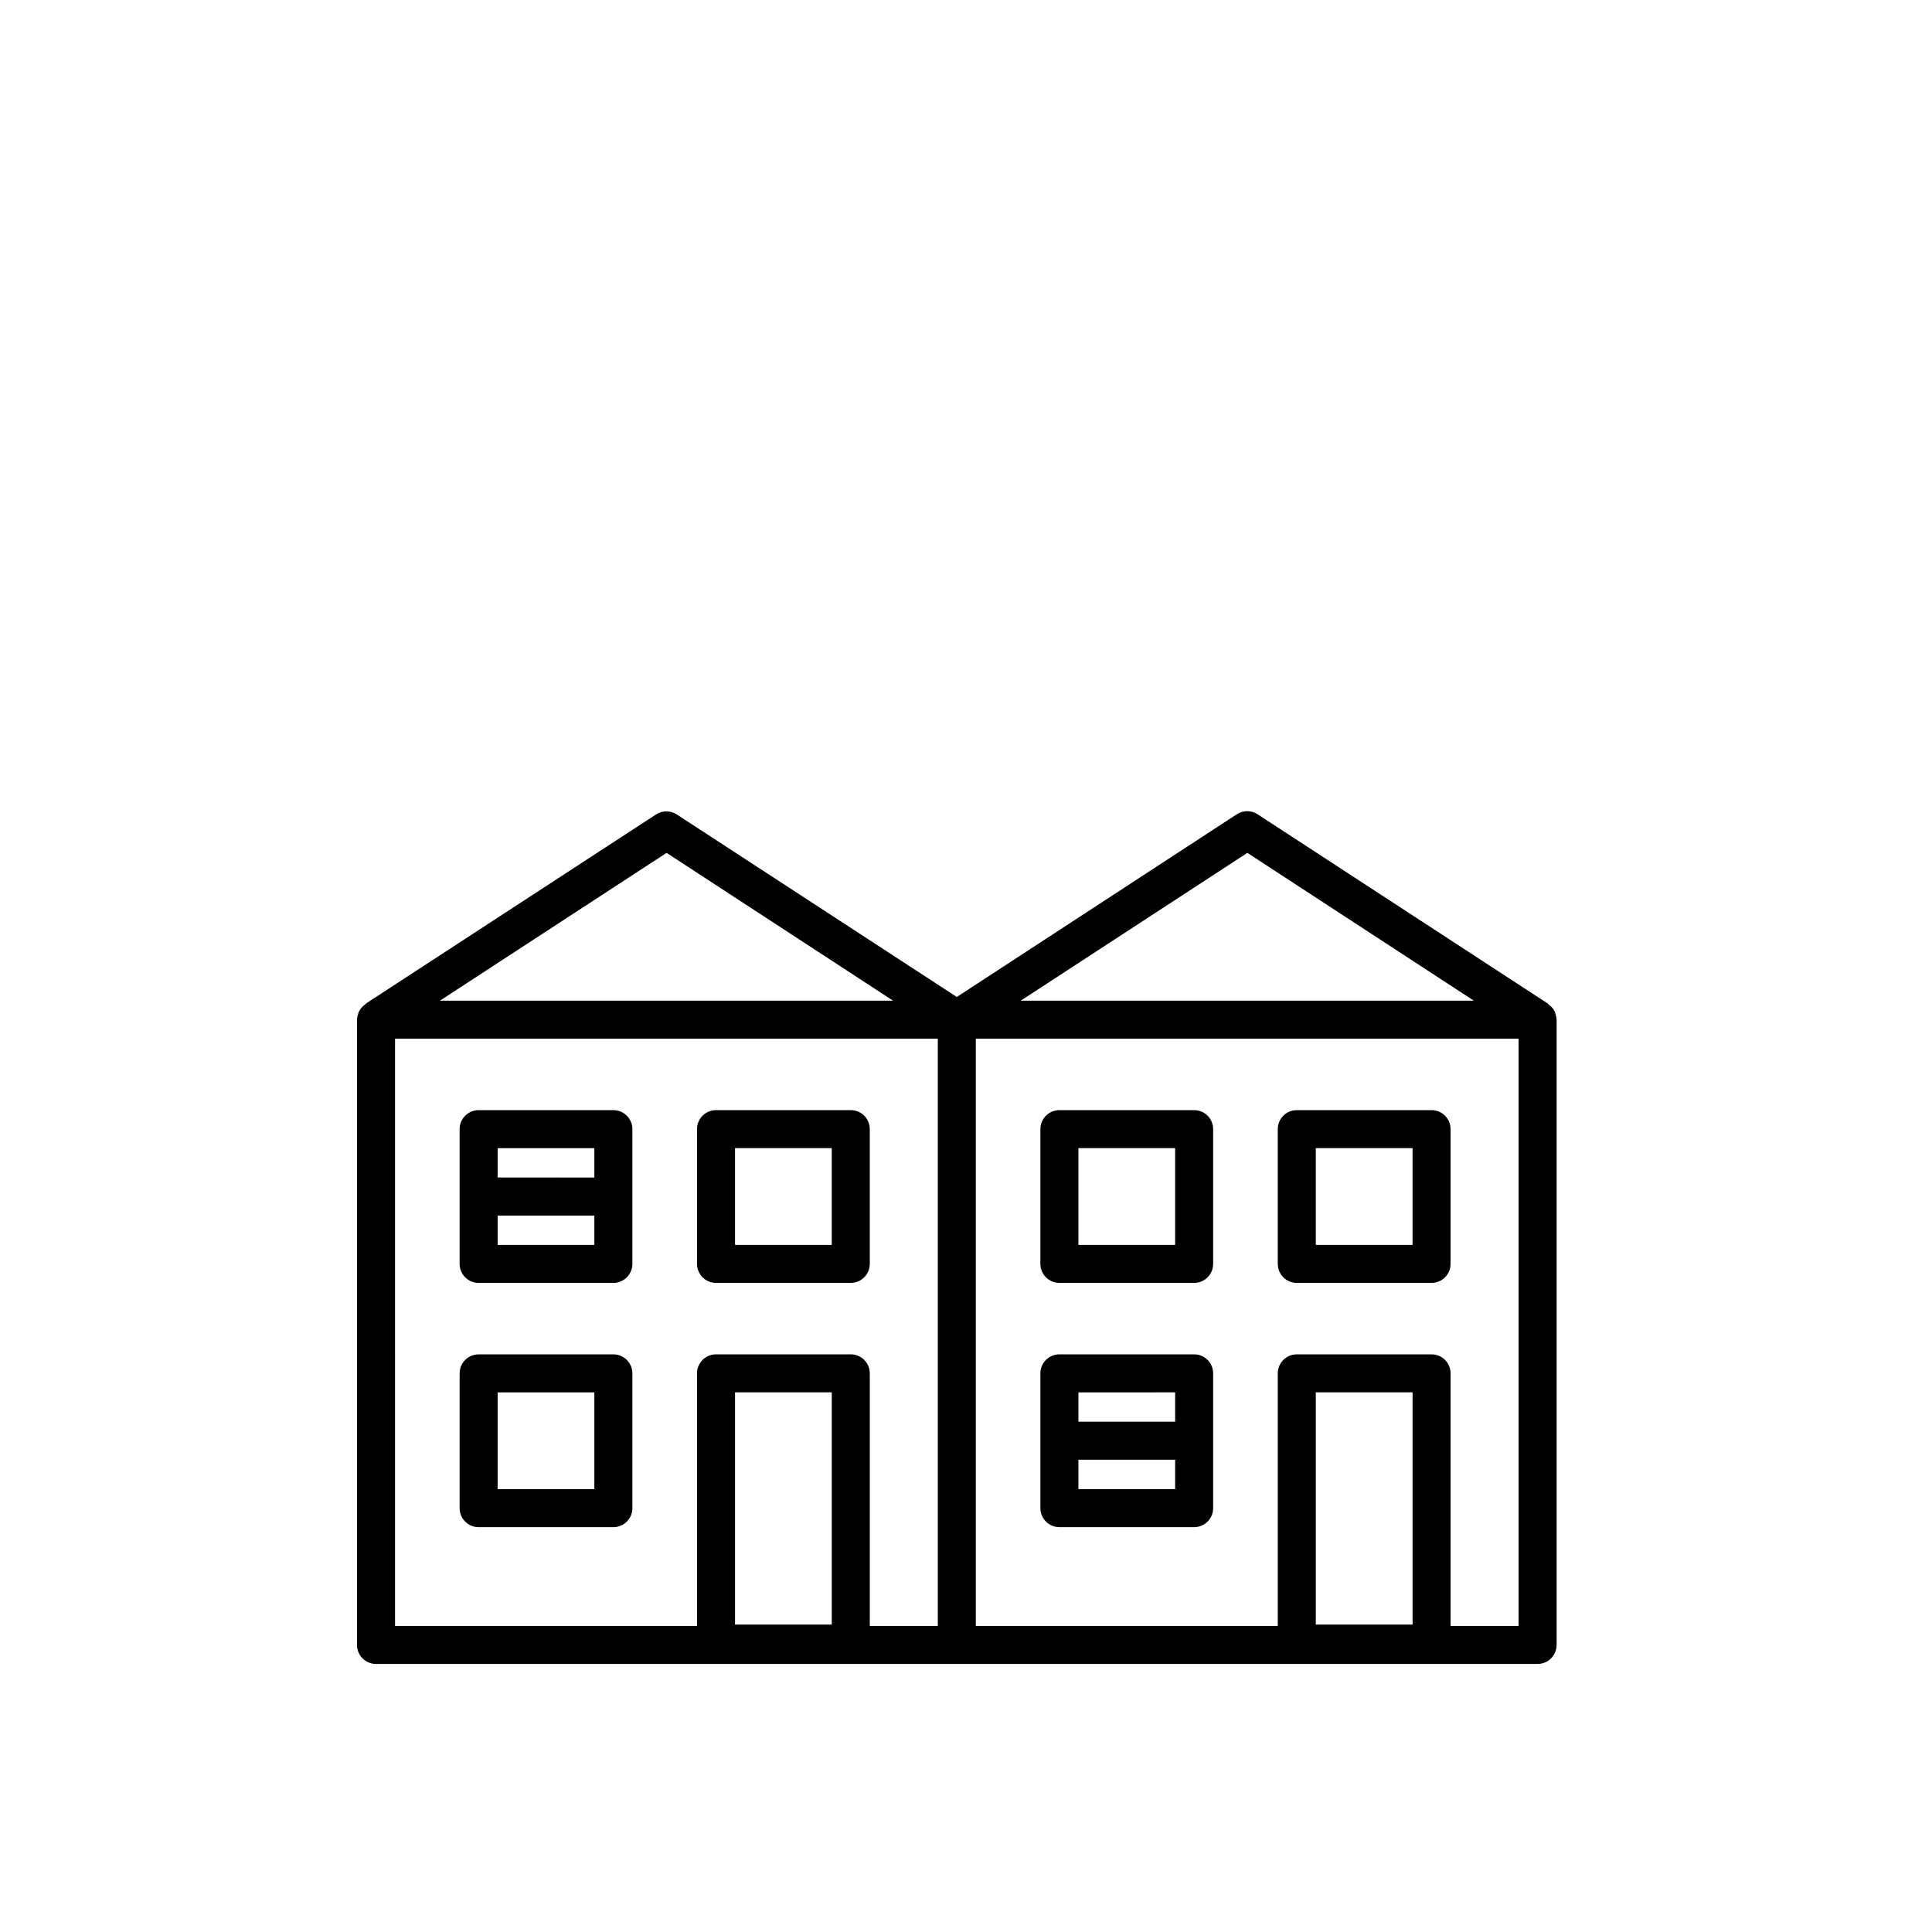<?xml version="1.0" encoding="UTF-8"?>
<!-- Uploaded to: SVG Repo, www.svgrepo.com, Generator: SVG Repo Mixer Tools -->
<svg fill="#000000" width="800px" height="800px" version="1.1" viewBox="144 144 512 512" xmlns="http://www.w3.org/2000/svg">
 <g>
  <path d="m424.75 483.98h35.711c1.336 0 2.617-0.531 3.562-1.477 0.945-0.945 1.473-2.227 1.473-3.562v-35.711c0-1.336-0.527-2.617-1.473-3.562-0.945-0.945-2.227-1.473-3.562-1.473h-35.711c-2.781 0-5.039 2.254-5.039 5.035v35.711c0 1.336 0.531 2.617 1.477 3.562 0.945 0.945 2.227 1.477 3.562 1.477zm5.039-35.711h25.633v25.633h-25.633z"/>
  <path d="m487.66 483.98h35.723c1.336 0 2.617-0.531 3.562-1.477 0.945-0.945 1.473-2.227 1.473-3.562v-35.711c0-1.336-0.527-2.617-1.473-3.562-0.945-0.945-2.227-1.473-3.562-1.473h-35.723c-2.781 0-5.035 2.254-5.035 5.035v35.711c0 1.336 0.527 2.617 1.473 3.562 0.945 0.945 2.227 1.477 3.562 1.477zm5.039-35.711h25.645v25.633h-25.645z"/>
  <path d="m424.75 548.71h35.711c1.336 0 2.617-0.531 3.562-1.477 0.945-0.945 1.473-2.227 1.473-3.562v-35.723c0-1.336-0.527-2.617-1.473-3.562-0.945-0.941-2.227-1.473-3.562-1.473h-35.711c-2.781 0-5.039 2.254-5.039 5.035v35.723c0 1.336 0.531 2.617 1.477 3.562 0.945 0.945 2.227 1.477 3.562 1.477zm5.039-10.078v-7.789h25.633v7.789zm25.633-25.645v7.777l-25.633 0.004v-7.777z"/>
  <path d="m556.18 412.42c-0.352-0.875-0.945-1.629-1.715-2.176-0.09-0.059-0.109-0.18-0.203-0.242l-76.988-50.211c-1.676-1.094-3.84-1.094-5.512 0l-74.199 48.418-74.199-48.367h-0.004c-1.676-1.094-3.836-1.094-5.512 0l-76.961 50.16c-0.09 0.059-0.102 0.18-0.191 0.242-0.773 0.547-1.371 1.301-1.723 2.176-0.027 0.105-0.047 0.215-0.062 0.324-0.184 0.473-0.285 0.973-0.301 1.48v165.7c0 1.336 0.531 2.617 1.473 3.562 0.945 0.945 2.227 1.477 3.562 1.477h307.84c1.336 0 2.617-0.531 3.562-1.477 0.945-0.945 1.477-2.227 1.477-3.562v-165.7c-0.023-0.508-0.125-1.008-0.305-1.48-0.039-0.113-0.039-0.223-0.039-0.324zm-81.617-42.402 60.016 39.168h-120.07zm-153.91 0 60.016 39.168h-120.08zm-71.965 49.246h143.84v155.62h-18.027v-66.938c0-1.336-0.531-2.617-1.477-3.562-0.945-0.941-2.227-1.473-3.562-1.473h-35.711c-2.781 0-5.035 2.254-5.035 5.035v66.938h-80.027zm90.102 155.27v-61.547h25.633v61.547zm153.91 0v-61.547h25.645v61.547zm53.746 0.352h-18.027v-66.938c0-1.336-0.527-2.617-1.473-3.562-0.945-0.941-2.227-1.473-3.562-1.473h-35.723c-2.781 0-5.035 2.254-5.035 5.035v66.938h-80.027v-155.62h143.85z"/>
  <path d="m306.55 438.2h-35.707c-2.785 0-5.039 2.254-5.039 5.035v35.711c0 1.336 0.531 2.617 1.477 3.562 0.941 0.945 2.223 1.477 3.562 1.477h35.711-0.004c1.336 0 2.617-0.531 3.562-1.477 0.945-0.945 1.477-2.227 1.477-3.562v-35.711c0-2.781-2.254-5.035-5.039-5.035zm-5.039 10.078v7.777l-25.633-0.004v-7.777zm-25.633 25.633v-7.777h25.633v7.777z"/>
  <path d="m333.75 483.98h35.711c1.336 0 2.617-0.531 3.562-1.477 0.945-0.945 1.477-2.227 1.477-3.562v-35.711c0-1.336-0.531-2.617-1.477-3.562-0.945-0.945-2.227-1.473-3.562-1.473h-35.711c-2.781 0-5.035 2.254-5.035 5.035v35.711c0 1.336 0.531 2.617 1.473 3.562 0.945 0.945 2.227 1.477 3.562 1.477zm5.039-35.711h25.633v25.633h-25.633z"/>
  <path d="m306.55 502.92h-35.707c-2.785 0-5.039 2.254-5.039 5.035v35.723c0 1.336 0.531 2.617 1.477 3.562 0.941 0.945 2.223 1.477 3.562 1.477h35.711-0.004c1.336 0 2.617-0.531 3.562-1.477 0.945-0.945 1.477-2.227 1.477-3.562v-35.723c0-2.781-2.254-5.035-5.039-5.035zm-5.039 35.719h-25.633v-25.645h25.633z"/>
 </g>
</svg>